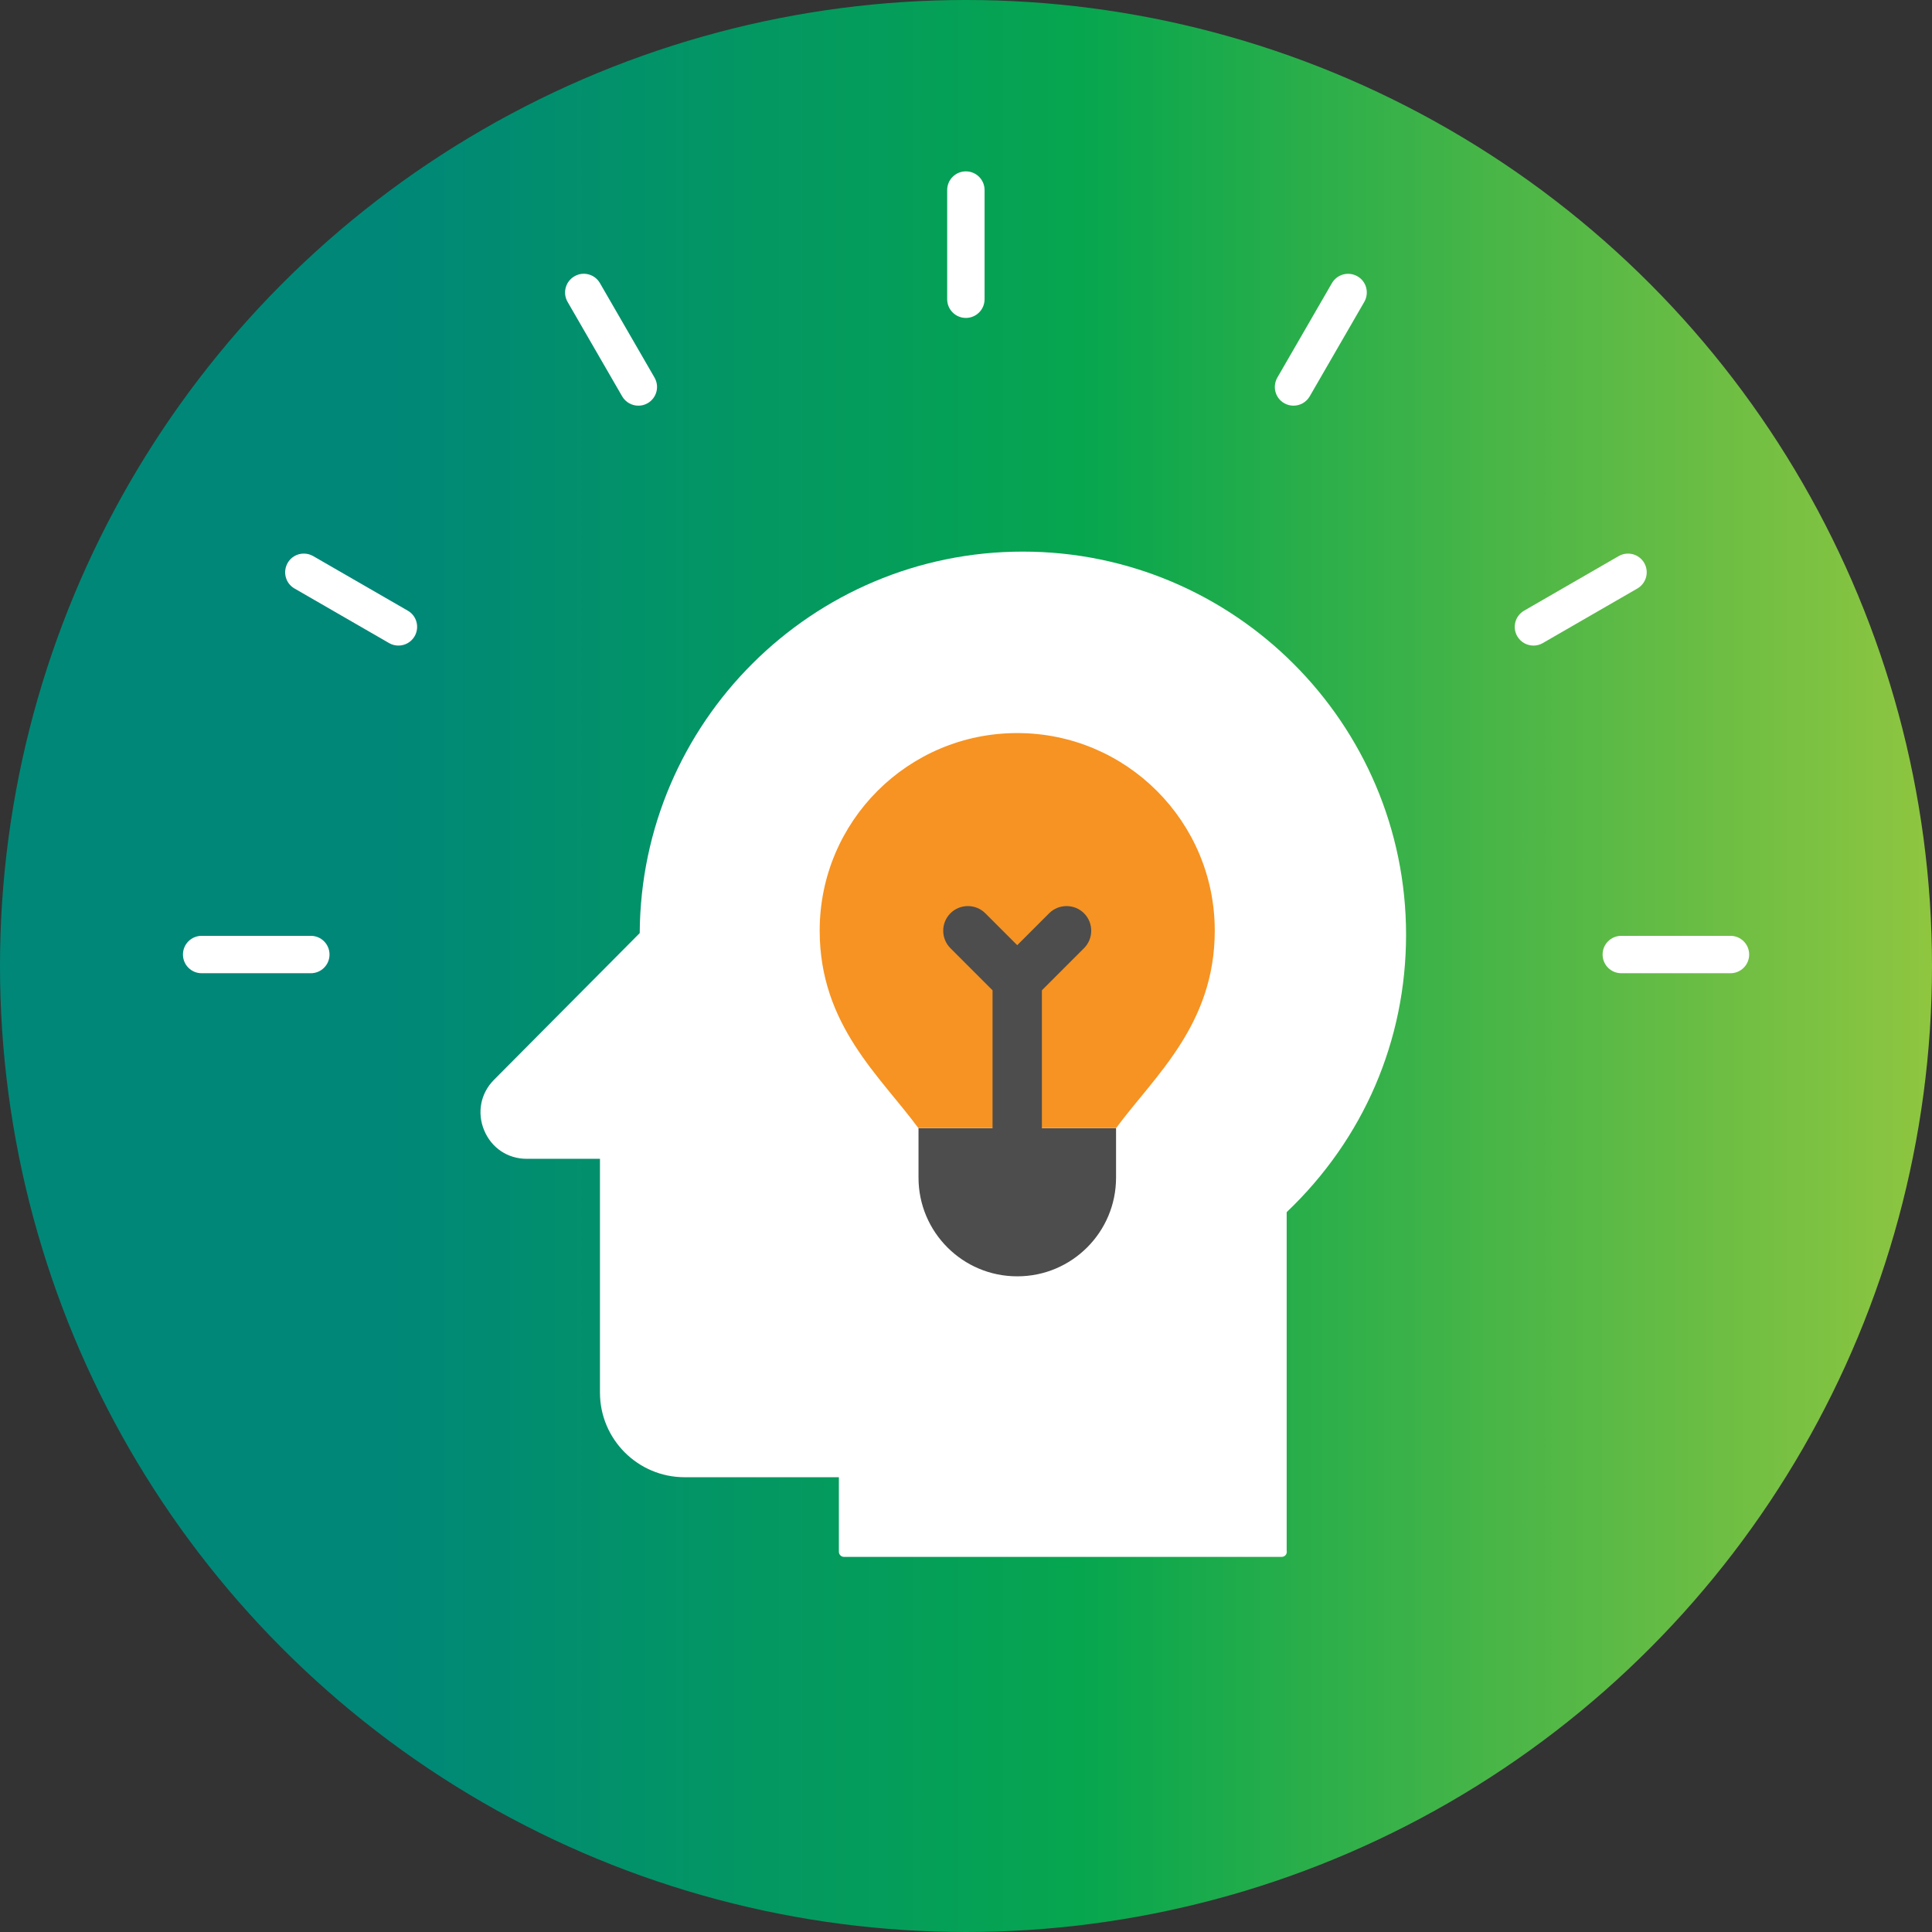 <?xml version="1.0" encoding="UTF-8"?><svg id="Layer_1" xmlns="http://www.w3.org/2000/svg" xmlns:xlink="http://www.w3.org/1999/xlink" viewBox="0 0 155.02 155.02"><rect x="0" y="0" width="155.02" height="155.02" fill="#333333" stroke="none"/><defs><style>.cls-1{fill:url(#linear-gradient);}.cls-2{fill:#4d4d4d;}.cls-3{fill:#fff;}.cls-4{fill:#f69322;}</style><linearGradient id="linear-gradient" x1="0" y1="80.49" x2="155.02" y2="80.49" gradientTransform="translate(0 158) scale(1 -1)" gradientUnits="userSpaceOnUse"><stop offset=".2" stop-color="#008778"/><stop offset=".56" stop-color="#06a64f"/><stop offset=".59" stop-color="#0fa84d"/><stop offset="1" stop-color="#8fc640"/></linearGradient></defs><circle class="cls-1" cx="77.51" cy="77.51" r="77.51"/><path class="cls-3" d="M82.07,44.26c-16.9,0-30.65,13.7-30.74,30.61l-11.69,11.77c-1.08,1.08-1.38,2.64-.79,4.06.59,1.41,1.89,2.28,3.4,2.28h5.89v18.76c0,3.75,3.05,6.79,6.79,6.79h12.38v5.98c0,.22.18.41.4.41h35.14c.16,0,.31-.1.37-.25.03-.08.04-.16.02-.24v-27.17c6.18-5.88,9.58-13.78,9.58-22.26,0-16.95-13.79-30.74-30.75-30.74Z"/><path class="cls-4" d="M89.55,90.52c3.07-4.17,7.92-8.27,7.92-15.85,0-8.75-7.09-15.85-15.85-15.85s-15.85,7.09-15.85,15.85c0,7.58,4.86,11.68,7.92,15.85h15.86Z"/><path class="cls-2" d="M83.6,90.53s0,0,0-.01v-11.06l3.38-3.38c.77-.77.77-2.03,0-2.8-.77-.77-2.03-.77-2.8,0l-2.56,2.56-2.56-2.56c-.77-.77-2.03-.77-2.8,0-.77.77-.77,2.03,0,2.8l3.38,3.38v11.06s0,0,0,.01h-5.94v3.96c0,4.37,3.54,7.92,7.92,7.92h.01c4.37,0,7.92-3.54,7.92-7.92v-3.96h-5.95Z"/><path class="cls-3" d="M31.97,51.8c-.25,0-.51-.06-.75-.2l-7.59-4.38c-.72-.41-.96-1.33-.55-2.05.41-.72,1.33-.96,2.05-.55l7.59,4.38c.72.41.96,1.33.55,2.05-.28.48-.78.75-1.3.75Z"/><path class="cls-3" d="M51.22,32.55c-.52,0-1.02-.27-1.3-.75l-4.38-7.58c-.41-.72-.17-1.63.55-2.05.72-.42,1.64-.17,2.05.55l4.38,7.58c.41.72.17,1.63-.55,2.05-.24.14-.49.2-.75.2Z"/><path class="cls-3" d="M77.5,25.51c-.83,0-1.5-.67-1.5-1.5v-8.76c0-.83.67-1.5,1.5-1.5s1.5.67,1.5,1.5v8.76c0,.83-.67,1.5-1.5,1.5Z"/><path class="cls-3" d="M103.79,32.55c-.25,0-.51-.06-.75-.2-.72-.41-.96-1.33-.55-2.05l4.38-7.58c.42-.72,1.33-.96,2.05-.55.72.41.96,1.33.55,2.05l-4.38,7.58c-.28.48-.78.75-1.3.75Z"/><path class="cls-3" d="M123.04,51.8c-.52,0-1.02-.27-1.3-.75-.41-.72-.17-1.63.55-2.05l7.59-4.38c.72-.41,1.63-.17,2.05.55.41.72.17,1.63-.55,2.05l-7.59,4.38c-.24.14-.49.2-.75.2Z"/><path class="cls-3" d="M138.85,78.09h-8.76c-.83,0-1.5-.67-1.5-1.5s.67-1.5,1.5-1.5h8.76c.83,0,1.5.67,1.5,1.5s-.67,1.5-1.5,1.5Z"/><path class="cls-3" d="M24.94,78.09h-8.76c-.83,0-1.5-.67-1.5-1.5s.67-1.5,1.5-1.5h8.76c.83,0,1.5.67,1.5,1.5s-.67,1.5-1.5,1.5Z"/></svg>